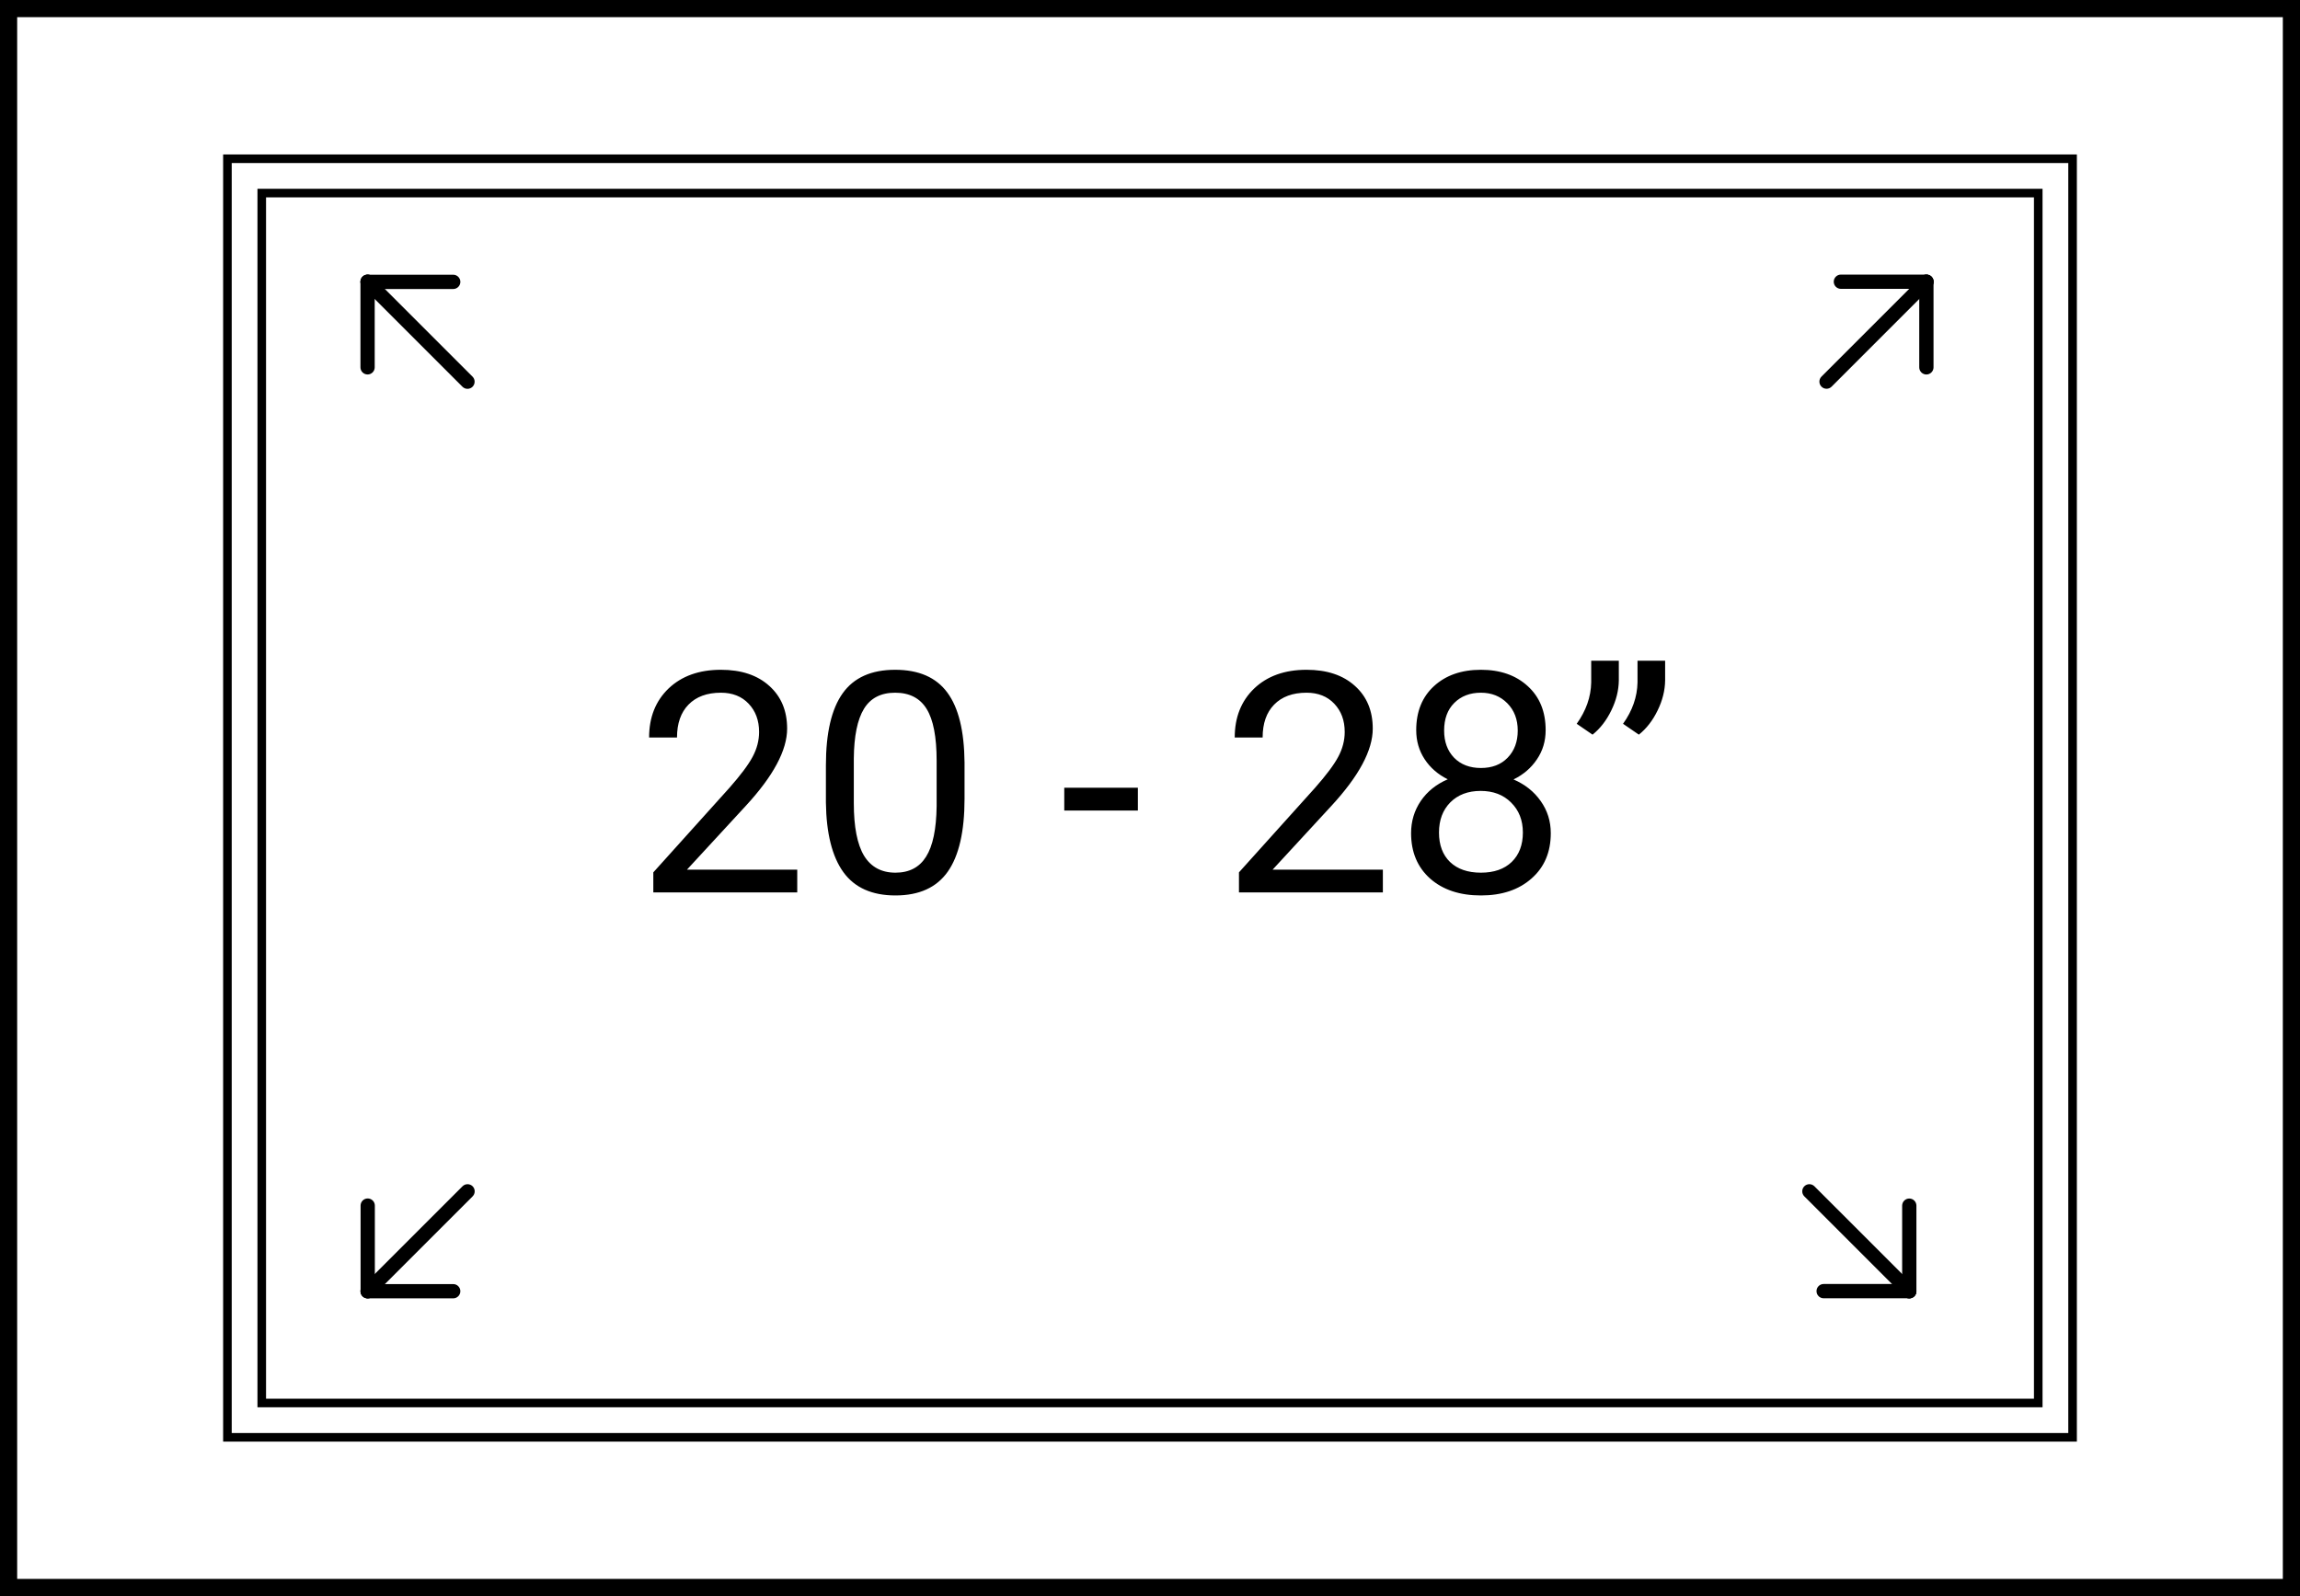 <svg width="134" height="93" viewBox="0 0 134 93" fill="none" xmlns="http://www.w3.org/2000/svg">
<path d="M21.126 75.531C21.288 75.693 21.552 75.693 21.714 75.531L27.535 69.71C27.697 69.548 27.697 69.284 27.535 69.122C27.453 69.041 27.347 69.001 27.24 69.001C27.134 69.001 27.027 69.041 26.947 69.122L21.126 74.943C20.964 75.105 20.964 75.369 21.126 75.531Z" fill="black"/>
<path d="M21.423 75.652C21.653 75.652 21.839 75.466 21.839 75.237L21.839 70.247C21.839 70.018 21.653 69.832 21.423 69.832C21.194 69.832 21.008 70.018 21.008 70.247L21.008 75.237C21.008 75.466 21.194 75.652 21.423 75.652Z" fill="black"/>
<path d="M21.415 75.652L26.404 75.652C26.634 75.652 26.82 75.466 26.82 75.237C26.82 75.007 26.634 74.821 26.404 74.821L21.415 74.821C21.186 74.821 20.999 75.007 20.999 75.237C20.999 75.466 21.186 75.652 21.415 75.652Z" fill="black"/>
<path d="M111.53 75.53C111.692 75.368 111.692 75.105 111.53 74.942L105.709 69.122C105.547 68.96 105.284 68.96 105.122 69.122C105.041 69.203 105 69.309 105 69.416C105 69.522 105.041 69.629 105.122 69.71L110.942 75.53C111.104 75.692 111.368 75.692 111.53 75.53Z" fill="black"/>
<path d="M111.652 75.232C111.652 75.003 111.466 74.816 111.237 74.816L106.247 74.816C106.018 74.816 105.832 75.003 105.832 75.232C105.832 75.462 106.018 75.648 106.247 75.648L111.237 75.648C111.466 75.648 111.652 75.462 111.652 75.232Z" fill="black"/>
<path d="M111.652 75.241L111.652 70.252C111.652 70.022 111.466 69.836 111.237 69.836C111.007 69.836 110.821 70.022 110.821 70.252L110.821 75.241C110.821 75.471 111.007 75.657 111.237 75.657C111.466 75.657 111.652 75.471 111.652 75.241Z" fill="black"/>
<path d="M21.122 16.126C20.96 16.288 20.96 16.552 21.122 16.714L26.943 22.535C27.105 22.697 27.369 22.697 27.531 22.535C27.611 22.453 27.652 22.347 27.652 22.24C27.652 22.134 27.611 22.027 27.531 21.947L21.71 16.126C21.548 15.964 21.284 15.964 21.122 16.126Z" fill="black"/>
<path d="M21 16.424C21 16.654 21.186 16.84 21.416 16.84L26.405 16.84C26.634 16.84 26.821 16.654 26.821 16.424C26.821 16.195 26.634 16.008 26.405 16.008L21.416 16.008C21.186 16.008 21 16.195 21 16.424Z" fill="black"/>
<path d="M21 16.415L21 21.404C21 21.634 21.186 21.82 21.416 21.82C21.645 21.82 21.831 21.634 21.831 21.404L21.831 16.415C21.831 16.186 21.645 15.999 21.416 15.999C21.186 15.999 21 16.186 21 16.415Z" fill="black"/>
<path d="M112.53 16.122C112.368 15.96 112.105 15.96 111.942 16.122L106.122 21.942C105.959 22.105 105.959 22.368 106.122 22.53C106.203 22.611 106.31 22.652 106.416 22.652C106.522 22.652 106.629 22.611 106.71 22.53L112.53 16.709C112.692 16.547 112.692 16.284 112.53 16.122Z" fill="black"/>
<path d="M112.233 16C112.003 16 111.817 16.186 111.817 16.416L111.817 21.405C111.817 21.634 112.003 21.821 112.233 21.821C112.462 21.821 112.649 21.634 112.649 21.405L112.649 16.416C112.649 16.186 112.462 16 112.233 16Z" fill="black"/>
<path d="M112.241 16L107.252 16C107.022 16 106.836 16.186 106.836 16.416C106.836 16.645 107.022 16.831 107.252 16.831L112.241 16.831C112.471 16.831 112.657 16.645 112.657 16.416C112.657 16.186 112.471 16 112.241 16Z" fill="black"/>
<rect x="0.5" y="0.5" width="133" height="92" stroke="black"/>
<rect x="13.25" y="9.25" width="107.5" height="74.5" stroke="black" stroke-width="0.5"/>
<rect x="15.25" y="11.25" width="103.5" height="70.5" stroke="black" stroke-width="0.5"/>
<path d="M46.448 52H38.063V50.831L42.493 45.909C43.149 45.165 43.601 44.562 43.847 44.099C44.099 43.63 44.225 43.147 44.225 42.648C44.225 41.98 44.023 41.433 43.618 41.005C43.214 40.577 42.675 40.363 42.001 40.363C41.192 40.363 40.562 40.595 40.111 41.058C39.666 41.515 39.443 42.153 39.443 42.974H37.817C37.817 41.796 38.195 40.844 38.951 40.117C39.713 39.391 40.73 39.027 42.001 39.027C43.19 39.027 44.131 39.341 44.822 39.968C45.514 40.589 45.859 41.418 45.859 42.455C45.859 43.715 45.057 45.215 43.451 46.955L40.023 50.673H46.448V52ZM56.195 46.542C56.195 48.446 55.87 49.861 55.22 50.787C54.569 51.713 53.553 52.176 52.17 52.176C50.805 52.176 49.794 51.725 49.138 50.822C48.481 49.914 48.142 48.56 48.118 46.762V44.591C48.118 42.71 48.443 41.312 49.094 40.398C49.744 39.484 50.764 39.027 52.152 39.027C53.529 39.027 54.543 39.47 55.193 40.355C55.844 41.233 56.178 42.593 56.195 44.433V46.542ZM54.569 44.318C54.569 42.941 54.376 41.94 53.989 41.312C53.602 40.68 52.99 40.363 52.152 40.363C51.32 40.363 50.714 40.677 50.333 41.304C49.952 41.931 49.756 42.895 49.744 44.195V46.797C49.744 48.18 49.943 49.202 50.342 49.864C50.746 50.52 51.355 50.849 52.17 50.849C52.973 50.849 53.567 50.538 53.954 49.917C54.347 49.296 54.552 48.317 54.569 46.981V44.318ZM66.294 47.227H62.005V45.9H66.294V47.227ZM80.567 52H72.183V50.831L76.612 45.909C77.269 45.165 77.72 44.562 77.966 44.099C78.218 43.63 78.344 43.147 78.344 42.648C78.344 41.98 78.142 41.433 77.737 41.005C77.333 40.577 76.794 40.363 76.12 40.363C75.311 40.363 74.682 40.595 74.231 41.058C73.785 41.515 73.562 42.153 73.562 42.974H71.936C71.936 41.796 72.314 40.844 73.07 40.117C73.832 39.391 74.849 39.027 76.12 39.027C77.31 39.027 78.25 39.341 78.941 39.968C79.633 40.589 79.978 41.418 79.978 42.455C79.978 43.715 79.176 45.215 77.57 46.955L74.143 50.673H80.567V52ZM90.051 42.543C90.051 43.182 89.881 43.75 89.541 44.248C89.207 44.746 88.753 45.136 88.179 45.417C88.847 45.704 89.374 46.123 89.761 46.674C90.153 47.225 90.35 47.849 90.35 48.546C90.35 49.653 89.975 50.535 89.225 51.191C88.481 51.848 87.499 52.176 86.28 52.176C85.05 52.176 84.062 51.848 83.318 51.191C82.58 50.529 82.211 49.648 82.211 48.546C82.211 47.855 82.398 47.23 82.773 46.674C83.154 46.117 83.679 45.695 84.347 45.408C83.778 45.127 83.33 44.737 83.002 44.239C82.674 43.741 82.51 43.176 82.51 42.543C82.51 41.465 82.856 40.609 83.547 39.977C84.238 39.344 85.149 39.027 86.28 39.027C87.405 39.027 88.314 39.344 89.005 39.977C89.702 40.609 90.051 41.465 90.051 42.543ZM88.724 48.511C88.724 47.796 88.495 47.213 88.038 46.762C87.587 46.31 86.995 46.085 86.263 46.085C85.53 46.085 84.941 46.308 84.496 46.753C84.057 47.198 83.837 47.784 83.837 48.511C83.837 49.237 84.051 49.809 84.478 50.225C84.912 50.641 85.513 50.849 86.28 50.849C87.042 50.849 87.64 50.641 88.073 50.225C88.507 49.803 88.724 49.231 88.724 48.511ZM86.28 40.363C85.642 40.363 85.123 40.562 84.725 40.961C84.332 41.353 84.136 41.89 84.136 42.569C84.136 43.22 84.329 43.747 84.716 44.151C85.108 44.55 85.63 44.749 86.28 44.749C86.931 44.749 87.449 44.55 87.836 44.151C88.228 43.747 88.425 43.22 88.425 42.569C88.425 41.919 88.223 41.389 87.818 40.978C87.414 40.568 86.901 40.363 86.28 40.363ZM92.784 42.807L91.861 42.174C92.406 41.412 92.688 40.609 92.705 39.766V38.5H94.314V39.643C94.308 40.228 94.161 40.815 93.874 41.4C93.593 41.98 93.23 42.449 92.784 42.807ZM95.482 42.807L94.56 42.174C95.105 41.412 95.386 40.609 95.403 39.766V38.5H97.012V39.643C97.006 40.228 96.859 40.815 96.572 41.4C96.291 41.98 95.928 42.449 95.482 42.807Z" fill="black"/>
</svg>

